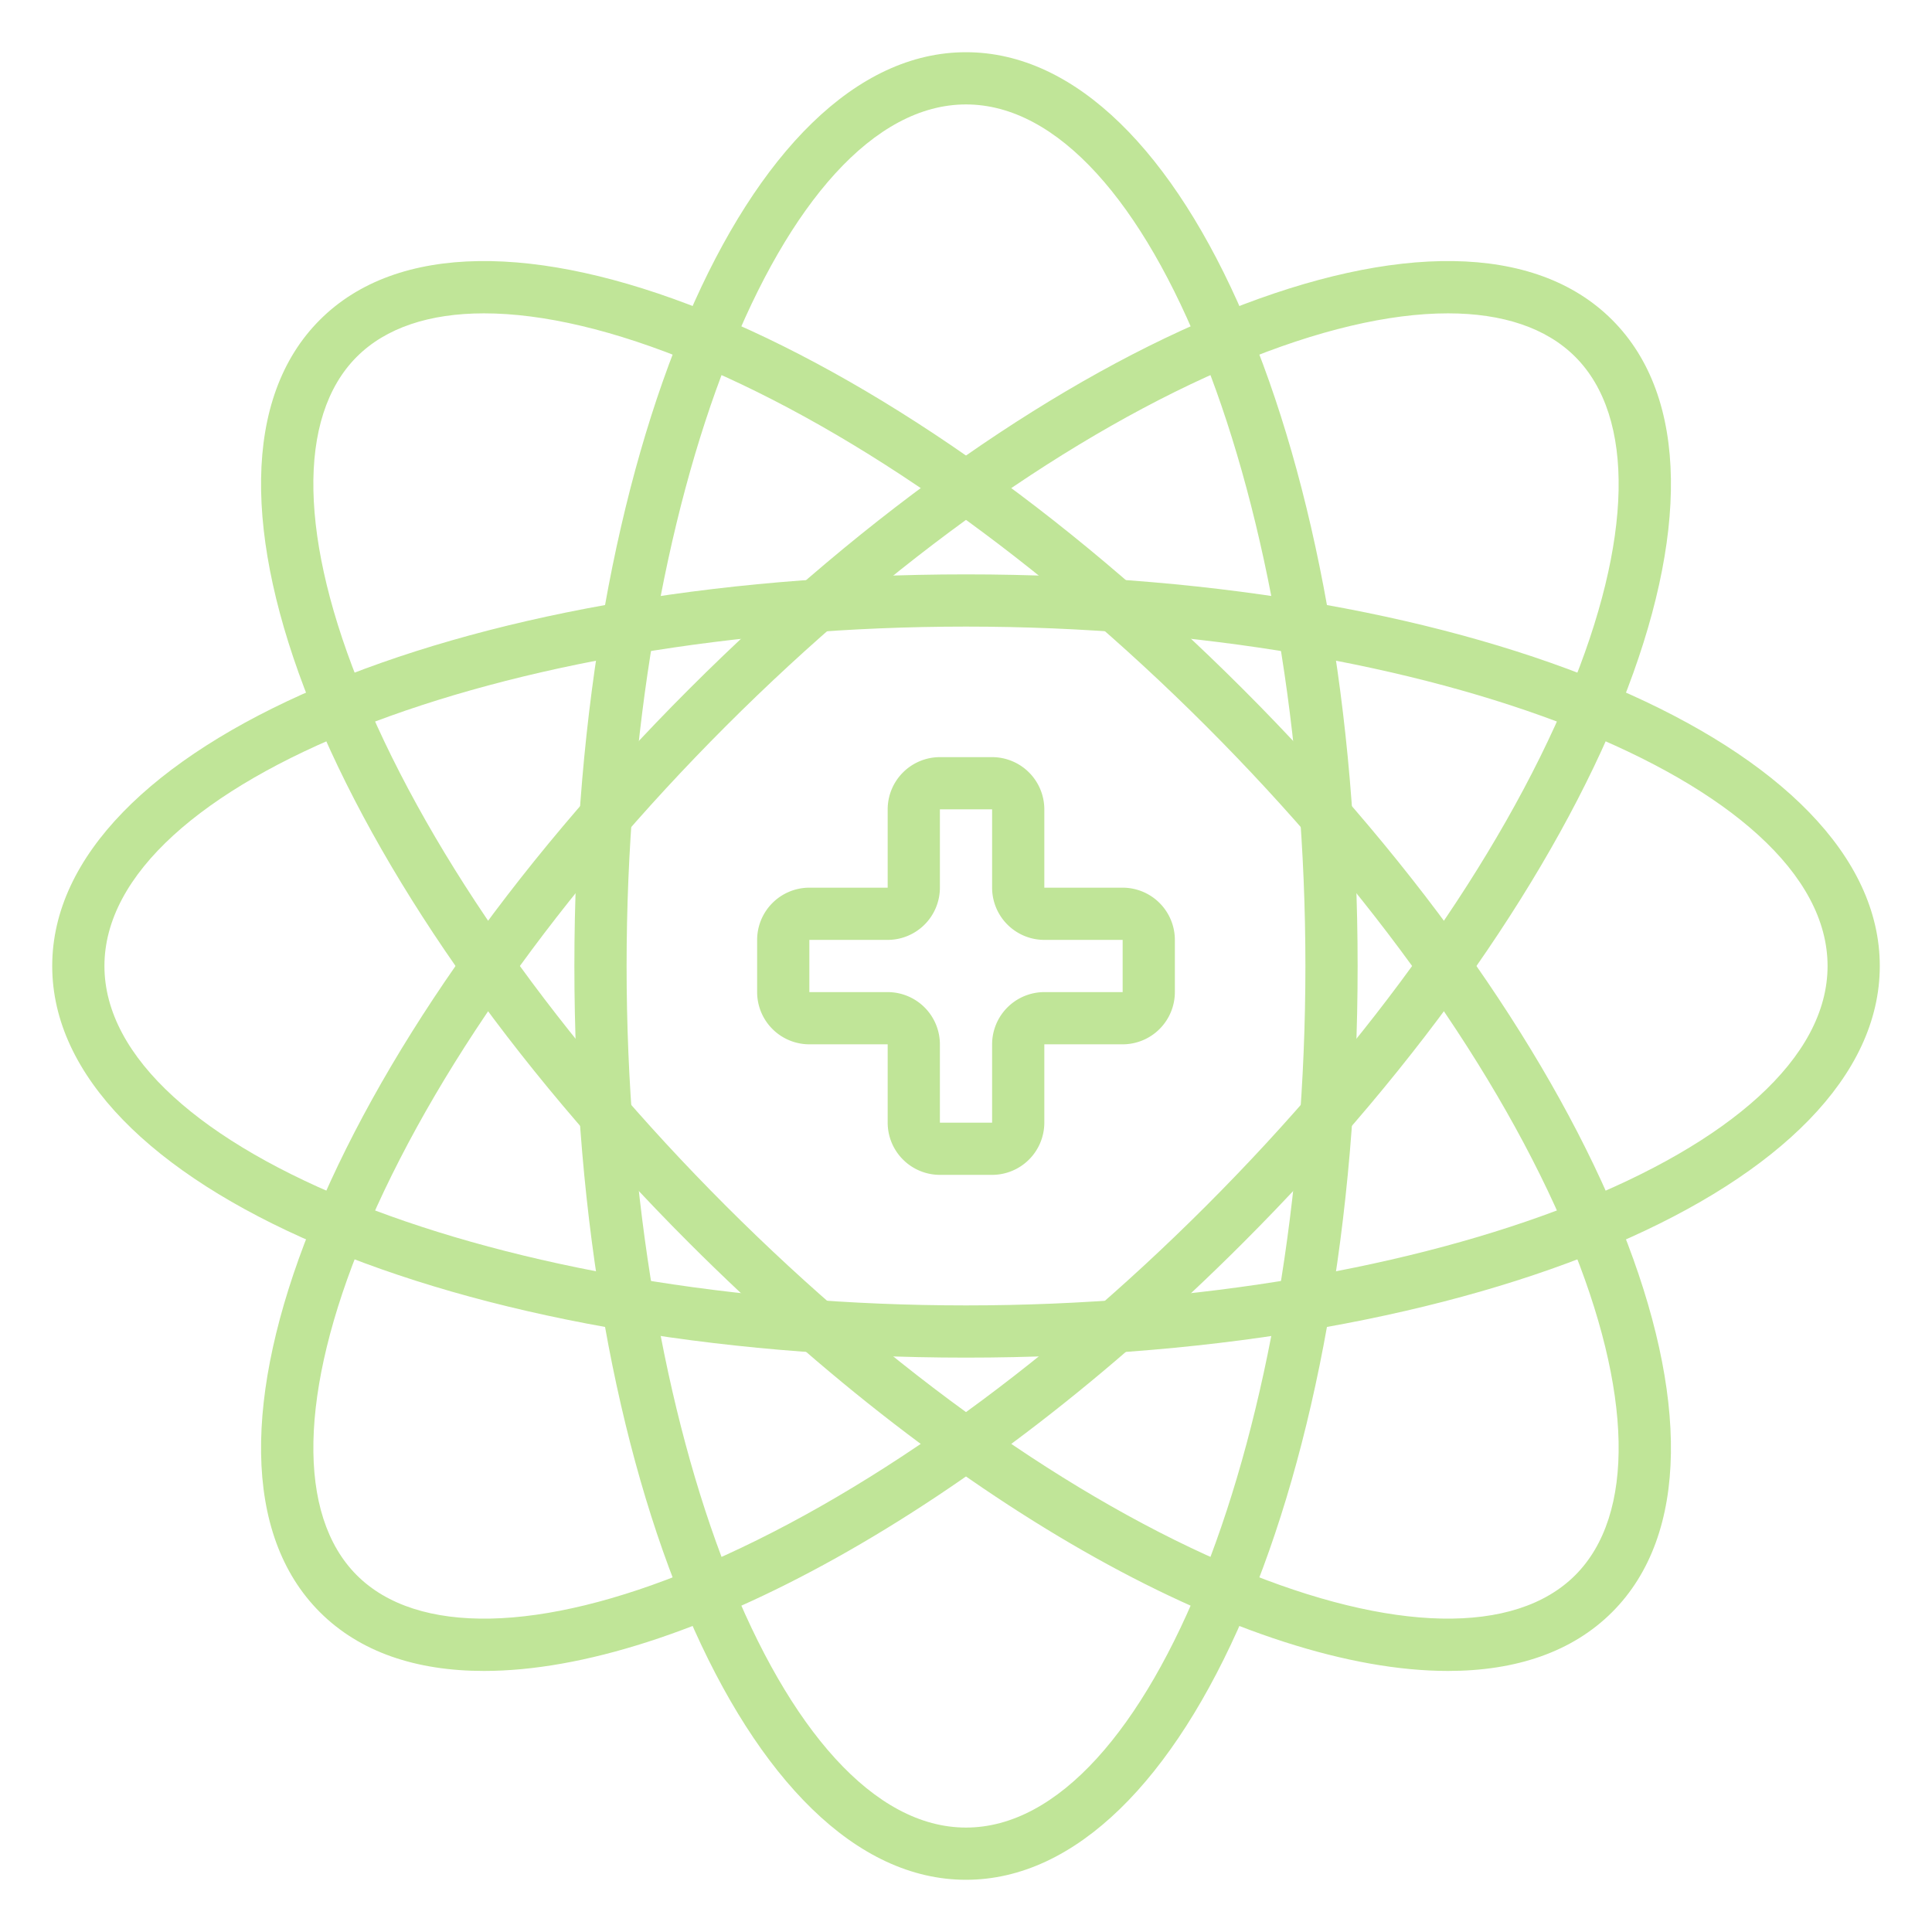 <svg id="Outline" height="300" viewBox="0 0 148 148" width="300" xmlns="http://www.w3.org/2000/svg" version="1.1" xmlns:xlink="http://www.w3.org/1999/xlink" xmlns:svgjs="http://svgjs.dev/svgjs"><g width="100%" height="100%" transform="matrix(1,0,0,1,0,0)"><path d="m74 144c-16.822 0-30-30.748-30-70s13.178-70 30-70 30 30.748 30 70-13.178 70-30 70zm0-136c-14.094 0-26 30.225-26 66s11.906 66 26 66 26-30.225 26-66-11.906-66-26-66z" fill="#c0e598" fill-opacity="1" data-original-color="#000000ff" stroke="none" stroke-opacity="1"/><path d="m37.074 128.002c-5.201 0-9.517-1.45-12.571-4.505-11.896-11.895.528-42.955 28.284-70.71s58.813-40.181 70.71-28.284c11.896 11.895-.528 42.955-28.284 70.71-20.628 20.629-43.084 32.789-58.139 32.789zm73.844-103.998c-4.511 0-10.006 1.283-16.148 3.843-12.586 5.244-26.491 15.105-39.154 27.768s-22.524 26.568-27.768 39.155c-4.938 11.85-5.125 21.289-.516 25.899s14.051 4.422 25.899-.516c12.586-5.244 26.491-15.105 39.154-27.768s22.524-26.568 27.768-39.154c4.938-11.85 5.125-21.289.516-25.899-2.22-2.22-5.561-3.328-9.751-3.328z" fill="#c0e598" fill-opacity="1" data-original-color="#000000ff" stroke="none" stroke-opacity="1"/><path d="m74 104c-39.252 0-70-13.178-70-30s30.748-30 70-30 70 13.178 70 30-30.748 30-70 30zm0-56c-35.775 0-66 11.906-66 26s30.225 26 66 26 66-11.906 66-26-30.225-26-66-26z" fill="#c0e598" fill-opacity="1" data-original-color="#000000ff" stroke="none" stroke-opacity="1"/><path d="m110.926 128.002c-15.055 0-37.509-12.158-58.139-32.789-27.756-27.755-40.18-58.815-28.284-70.71 11.896-11.896 42.955.528 70.71 28.284s40.18 58.815 28.284 70.71c-3.054 3.054-7.372 4.505-12.571 4.505zm-73.844-103.998c-4.19 0-7.53 1.107-9.751 3.327-4.609 4.61-4.422 14.05.516 25.899 5.244 12.586 15.105 26.491 27.768 39.154s26.568 22.524 39.155 27.768c11.849 4.938 21.288 5.125 25.899.516 4.609-4.61 4.422-14.05-.516-25.899-5.244-12.586-15.105-26.491-27.768-39.154s-26.569-22.524-39.155-27.768c-6.143-2.56-11.638-3.843-16.148-3.843z" fill="#c0e598" fill-opacity="1" data-original-color="#000000ff" stroke="none" stroke-opacity="1"/><path d="m76 90h-4a4.004 4.004 0 0 1 -4-4v-6h-6a4.004 4.004 0 0 1 -4-4v-4a4.004 4.004 0 0 1 4-4h6v-6a4.004 4.004 0 0 1 4-4h4a4.004 4.004 0 0 1 4 4v6h6a4.004 4.004 0 0 1 4 4v4a4.004 4.004 0 0 1 -4 4h-6v6a4.004 4.004 0 0 1 -4 4zm-14-18v4h6a4.004 4.004 0 0 1 4 4v6h4v-6a4.004 4.004 0 0 1 4-4h6v-4h-6a4.004 4.004 0 0 1 -4-4v-6h-4v6a4.004 4.004 0 0 1 -4 4z" fill="#c0e598" fill-opacity="1" data-original-color="#000000ff" stroke="none" stroke-opacity="1"/></g></svg>